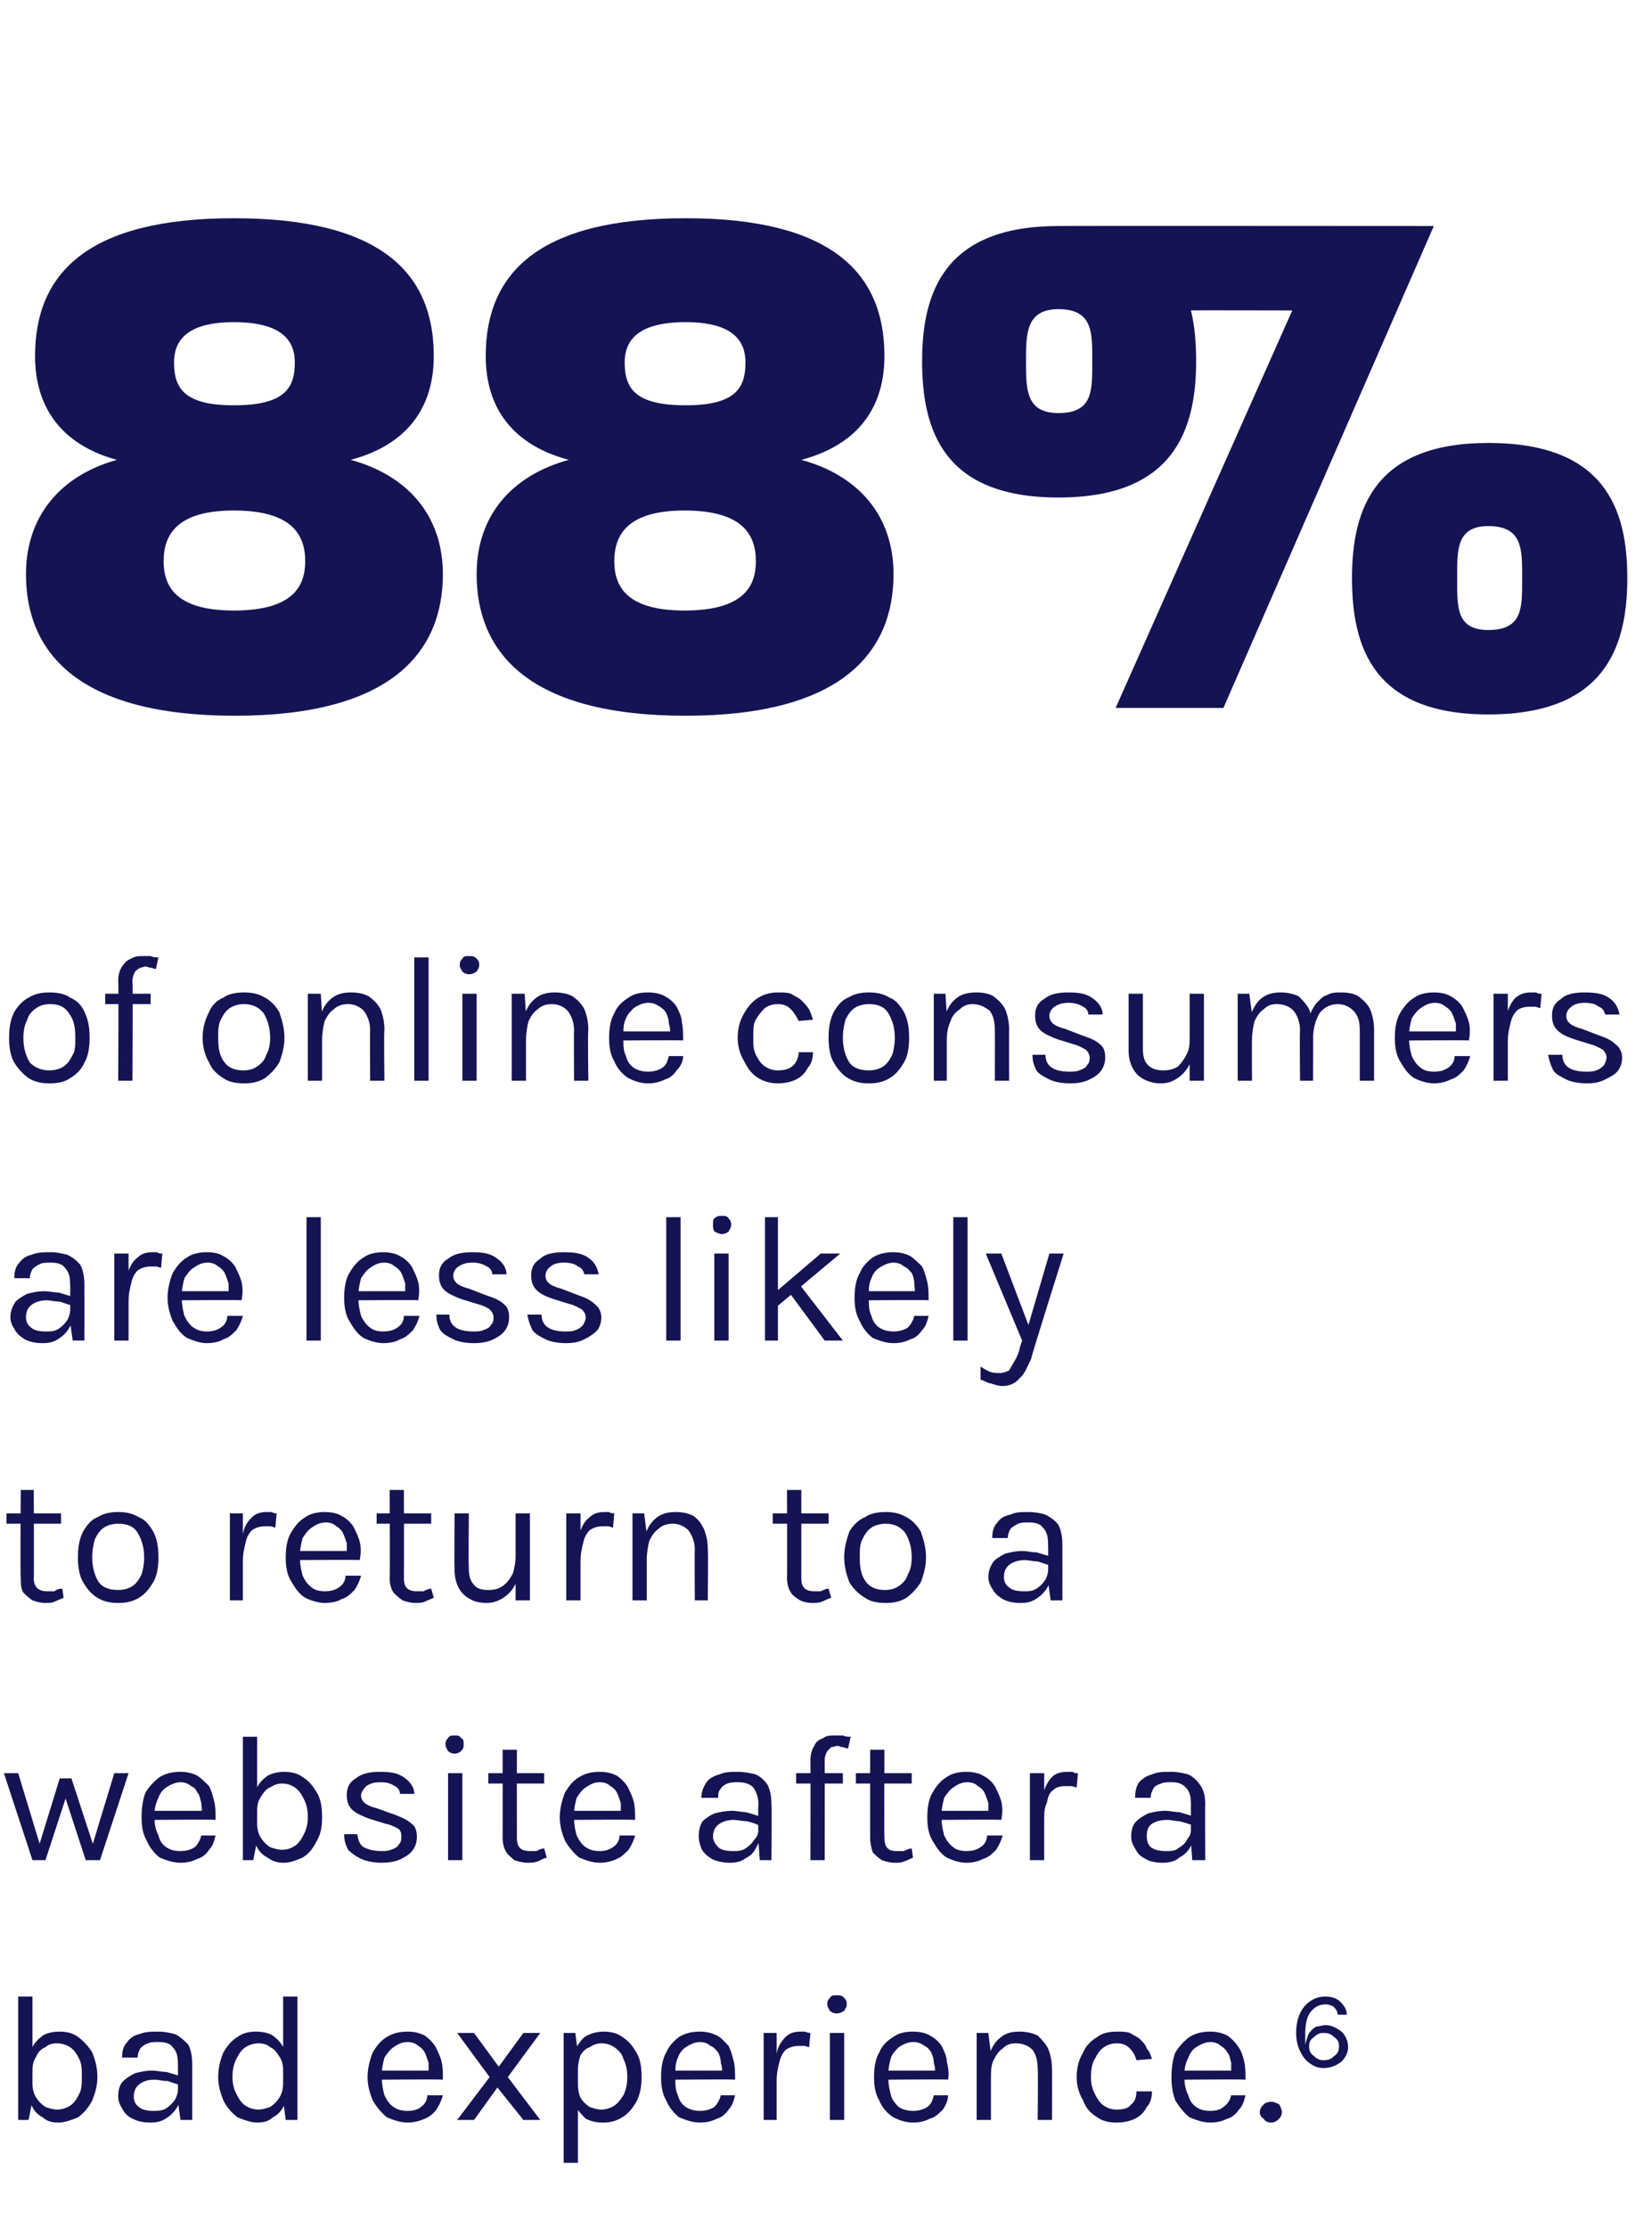 <?xml version="1.0" standalone="no"?><!DOCTYPE svg PUBLIC "-//W3C//DTD SVG 1.1//EN" "http://www.w3.org/Graphics/SVG/1.1/DTD/svg11.dtd"><svg xmlns="http://www.w3.org/2000/svg" version="1.1" width="127.2px" height="171.5px" viewBox="0 -11 127.2 171.5" style="top:-11px"><desc>88% of online consumers are less likely to return to a website after a bad experience 6</desc><defs/><g id="Polygon40113"><path d="m4.5 152.4c-.5 0-.9-.1-1.2-.4c-.4-.2-.7-.5-.9-1c-.2-.4-.3-1-.3-1.6c0 0 .4 0 .4 0c0 .4.1.8.3 1.1c.2.3.4.5.7.7c.3.1.6.2.9.2c.3 0 .7-.1 1-.3c.3-.2.5-.5.7-.9c.2-.4.2-.8.2-1.3c0-.6 0-1-.2-1.4c-.2-.4-.4-.7-.7-.9c-.3-.2-.7-.3-1-.3c-.4 0-.7.1-.9.3c-.3.1-.6.4-.7.7c-.2.3-.3.6-.3 1.1c0 0-.4 0-.4 0c0-.7.1-1.2.3-1.6c.2-.5.5-.8.9-1.1c.3-.2.8-.3 1.3-.3c.5 0 1 .1 1.4.4c.4.3.8.7 1.1 1.2c.2.5.4 1.1.4 1.9c0 .7-.2 1.3-.4 1.8c-.3.6-.7 1-1.1 1.3c-.5.2-1 .4-1.5.4zm-3.1-.2l0-9.5l1.1 0l0 8l-.3 1.5l-.8 0zm12.5 0l-.2-1.4c0 0 .01-2.91 0-2.9c0-.6-.1-1-.4-1.3c-.2-.3-.6-.4-1.1-.4c-.3 0-.6 0-.8.1c-.3.1-.4.2-.6.4c-.1.2-.2.4-.2.7c0 0-1.2 0-1.2 0c0-.5.1-.9.4-1.2c.2-.3.5-.5.9-.6c.5-.2.9-.2 1.5-.2c.5 0 .9.1 1.3.2c.4.2.7.5 1 .8c.2.4.3.9.3 1.5c0 .02 0 4.3 0 4.3l-.9 0zm-2.3.2c-.6 0-1-.1-1.4-.3c-.4-.2-.6-.4-.8-.8c-.2-.3-.3-.6-.3-.9c0-.5.1-.9.4-1.2c.2-.2.5-.4.9-.6c.4-.1.8-.2 1.3-.2c.4 0 .7.1 1.1.1c.3.1.7.2 1 .3c0 0 0 .7 0 .7c-.3-.1-.6-.2-.9-.3c-.4 0-.7-.1-1-.1c-.5 0-.8.1-1.1.3c-.3.2-.5.5-.5 1c0 .3.1.6.4.8c.2.2.6.3 1.1.3c.3 0 .7 0 1-.2c.3-.2.5-.4.7-.7c.1-.2.2-.5.2-.7c0 0 .3 0 .3 0c0 .4-.1.8-.3 1.2c-.2.4-.5.7-.8.9c-.4.3-.8.4-1.3.4zm8.2 0c-.5 0-1-.2-1.5-.4c-.4-.3-.8-.7-1.1-1.3c-.2-.5-.4-1.1-.4-1.8c0-.8.2-1.4.4-1.9c.3-.5.6-.9 1.1-1.2c.4-.3.9-.4 1.4-.4c.5 0 1 .1 1.3.3c.4.3.7.6.9 1.1c.2.4.3.9.3 1.6c0 0-.4 0-.4 0c0-.5-.1-.8-.3-1.1c-.2-.3-.4-.6-.7-.7c-.2-.2-.5-.3-.9-.3c-.3 0-.7.1-1 .3c-.3.2-.5.5-.7.9c-.2.4-.3.8-.3 1.4c0 .5.1.9.3 1.3c.2.4.4.7.7.9c.3.2.7.3 1 .3c.3 0 .6-.1.9-.2c.3-.2.5-.4.7-.7c.2-.3.3-.7.3-1.1c0 0 .4 0 .4 0c0 .6-.1 1.2-.3 1.6c-.2.5-.5.8-.9 1c-.3.3-.7.4-1.2.4zm2.2-.2l-.2-1.5l0-8l1.1 0l0 9.5l-.9 0zm9.4.2c-.6 0-1.1-.2-1.6-.4c-.4-.3-.8-.8-1.1-1.3c-.2-.5-.4-1.1-.4-1.8c0-.7.2-1.4.4-1.9c.3-.5.6-.9 1.1-1.2c.5-.3 1-.4 1.6-.4c.5 0 .9.1 1.3.3c.3.2.6.5.8.8c.2.4.4.8.5 1.2c.1.4.1.9.1 1.4c-.04-.04-4.9 0-4.9 0l0-.7l4.1 0c0 0-.28.2-.3.2c0-.3 0-.5 0-.8c-.1-.3-.2-.6-.3-.8c-.1-.2-.3-.4-.5-.5c-.2-.2-.5-.3-.8-.3c-.5 0-.8.2-1.1.4c-.3.2-.5.5-.7.8c-.1.4-.2.8-.2 1.2c0 0 0 .4 0 .4c0 .5.1.9.2 1.3c.2.4.4.7.7.9c.3.2.6.3 1.1.3c.4 0 .8-.1 1-.3c.3-.2.5-.5.5-.9c0 0 1.2 0 1.2 0c-.1.4-.3.8-.5 1.1c-.2.3-.6.6-.9.7c-.4.2-.9.3-1.3.3zm3.8-.2l2.5-3.3l-2.5-3.4l1.3 0l1.9 2.6l1.9-2.6l1.3 0l-2.5 3.4l2.5 3.3l-1.3 0l-2-2.5l-1.8 2.5l-1.3 0zm11.2.2c-.5 0-.9-.1-1.3-.3c-.3-.3-.6-.6-.8-1c-.2-.5-.3-1-.3-1.6c0 0 .5 0 .5 0c0 .4.1.8.2 1c.2.3.4.5.7.7c.3.1.6.2.9.2c.3 0 .7-.1 1-.3c.3-.2.5-.5.7-.8c.2-.4.3-.9.3-1.4c0-.6-.1-1-.3-1.4c-.1-.4-.4-.7-.7-.9c-.3-.2-.6-.3-1-.3c-.3 0-.6.1-.9.3c-.3.1-.5.3-.7.6c-.1.3-.2.7-.2 1.1c0 0-.5 0-.5 0c0-.6.1-1.2.3-1.6c.3-.4.5-.8.9-1c.4-.2.8-.3 1.3-.3c.5 0 1 .1 1.4.4c.5.3.8.7 1.1 1.2c.3.5.4 1.1.4 1.9c0 .7-.1 1.3-.4 1.9c-.3.5-.6.9-1.1 1.2c-.5.3-.9.4-1.5.4zm-3 3.1l0-10l.9 0l.2 1.6l0 8.4l-1.1 0zm10.5-3.1c-.6 0-1.1-.2-1.6-.4c-.4-.3-.8-.8-1-1.3c-.3-.5-.4-1.1-.4-1.8c0-.7.1-1.4.4-1.9c.2-.5.6-.9 1-1.2c.5-.3 1-.4 1.6-.4c.5 0 .9.1 1.3.3c.4.2.6.5.9.8c.2.4.3.8.4 1.2c.1.4.1.9.1 1.4c-.01-.04-4.8 0-4.8 0l0-.7l4.1 0c0 0-.35.2-.3.2c0-.3 0-.5-.1-.8c0-.3-.1-.6-.2-.8c-.2-.2-.3-.4-.6-.5c-.2-.2-.5-.3-.8-.3c-.4 0-.8.2-1.1.4c-.3.2-.5.5-.6.8c-.2.4-.2.8-.2 1.2c0 0 0 .4 0 .4c0 .5 0 .9.2 1.3c.1.4.3.7.6.9c.3.2.7.3 1.1.3c.4 0 .8-.1 1.1-.3c.2-.2.4-.5.5-.9c0 0 1.1 0 1.1 0c-.1.4-.2.8-.5 1.1c-.2.3-.5.6-.9.7c-.4.2-.8.3-1.3.3zm4.9-.2l0-6.7l1 0l0 6.7l-1 0zm.7-3c0-.8.1-1.6.3-2.1c.1-.6.4-1 .7-1.3c.3-.3.7-.4 1.1-.4c.2 0 .3 0 .4 0c.2.1.3.1.4.1c0 0-.1 1.1-.1 1.1c-.1 0-.2-.1-.4-.1c-.1 0-.3 0-.4 0c-.4 0-.7.1-1 .3c-.2.2-.4.5-.5 1c-.1.4-.2.8-.2 1.4c0 0-.3 0-.3 0zm4.9-5.2c-.2 0-.4-.1-.5-.2c-.1-.2-.2-.3-.2-.5c0-.3.1-.4.2-.5c.1-.2.3-.2.5-.2c.3 0 .4 0 .6.2c.1.1.2.2.2.5c0 .2-.1.3-.2.5c-.2.1-.3.2-.6.2zm-.5 8.2l0-6.7l1.1 0l0 6.7l-1.1 0zm6.4.2c-.6 0-1.1-.2-1.5-.4c-.5-.3-.9-.8-1.1-1.3c-.3-.5-.4-1.1-.4-1.8c0-.7.1-1.4.4-1.9c.2-.5.6-.9 1.1-1.2c.4-.3.9-.4 1.5-.4c.5 0 1 .1 1.3.3c.4.2.7.5.9.8c.2.4.4.8.4 1.2c.1.4.2.9.1 1.4c.02-.04-4.8 0-4.8 0l0-.7l4.1 0c0 0-.33.2-.3.2c0-.3 0-.5-.1-.8c0-.3-.1-.6-.2-.8c-.1-.2-.3-.4-.5-.5c-.3-.2-.5-.3-.9-.3c-.4 0-.8.2-1.1.4c-.2.2-.5.5-.6.8c-.1.4-.2.8-.2 1.2c0 0 0 .4 0 .4c0 .5.1.9.2 1.3c.1.4.4.7.6.9c.3.2.7.3 1.1.3c.4 0 .8-.1 1.1-.3c.3-.2.4-.5.5-.9c0 0 1.1 0 1.1 0c0 .4-.2.8-.4 1.1c-.3.3-.6.6-1 .7c-.4.2-.8.3-1.3.3zm9.6-.2c0 0 .04-3.91 0-3.9c0-.6-.1-1.1-.4-1.5c-.3-.3-.7-.5-1.3-.5c-.4 0-.7.1-1 .4c-.3.2-.5.5-.7.9c-.2.4-.2.9-.2 1.5c0 0-.4 0-.4 0c0-.8.1-1.5.3-2c.2-.6.5-1 .9-1.3c.4-.3.8-.4 1.4-.4c.5 0 1 .1 1.4.3c.3.3.6.6.8 1c.2.5.3 1 .3 1.6c.02-.01 0 3.9 0 3.9l-1.1 0zm-4.7 0l0-6.7l.9 0l.2 1.6l0 5.1l-1.1 0zm10.8.2c-.6 0-1.1-.1-1.5-.4c-.5-.3-.9-.7-1.1-1.3c-.3-.5-.5-1.1-.5-1.8c0-.8.2-1.4.5-1.9c.2-.5.6-.9 1.1-1.2c.4-.3.9-.4 1.5-.4c.4 0 .7 0 1 .1c.3.2.6.3.8.5c.2.2.4.4.5.7c.2.2.3.5.4.8c0 0-1.2.1-1.2.1c-.1-.4-.3-.7-.5-.9c-.3-.3-.6-.4-1-.4c-.4 0-.7.1-1 .3c-.3.2-.5.5-.7.9c-.2.3-.3.8-.3 1.4c0 .5.1.9.3 1.3c.2.4.4.7.7.9c.3.2.6.3 1 .3c.5 0 .9-.1 1.1-.4c.3-.2.4-.6.4-1c0 0 1.2 0 1.2 0c0 .4-.1.9-.4 1.2c-.2.4-.5.7-.9.9c-.4.2-.9.3-1.4.3zm7.2 0c-.6 0-1.1-.2-1.6-.4c-.4-.3-.8-.8-1.1-1.3c-.2-.5-.3-1.1-.3-1.8c0-.7.1-1.4.3-1.9c.3-.5.7-.9 1.1-1.2c.5-.3 1-.4 1.6-.4c.5 0 .9.1 1.3.3c.3.2.6.5.8.8c.3.4.4.8.5 1.2c.1.4.1.9.1 1.4c-.02-.04-4.9 0-4.9 0l0-.7l4.2 0c0 0-.37.2-.4.2c0-.3 0-.5 0-.8c-.1-.3-.1-.6-.3-.8c-.1-.2-.3-.4-.5-.5c-.2-.2-.5-.3-.8-.3c-.4 0-.8.2-1.1.4c-.3.2-.5.5-.6.8c-.2.4-.3.8-.3 1.2c0 0 0 .4 0 .4c0 .5.1.9.3 1.3c.1.4.3.7.6.9c.3.2.6.3 1.1.3c.4 0 .8-.1 1-.3c.3-.2.5-.5.6-.9c0 0 1.1 0 1.1 0c-.1.4-.2.8-.5 1.1c-.2.3-.5.6-.9.7c-.4.2-.8.3-1.3.3zm3.8-.8c0-.2.1-.4.3-.6c.1-.1.3-.2.6-.2c.2 0 .4.1.6.2c.1.2.2.4.2.6c0 .2-.1.4-.2.5c-.2.2-.4.3-.6.3c-.3 0-.5-.1-.6-.3c-.2-.1-.3-.3-.3-.5zm4.9-3.4c-.4 0-.7-.1-1.1-.4c-.3-.2-.5-.5-.7-.9c-.2-.4-.3-.9-.3-1.4c0-.8.2-1.5.6-2c.4-.5 1-.8 1.6-.8c.5 0 .9.1 1.2.4c.3.3.5.6.5 1c0 0-.7 0-.7 0c0-.2-.1-.4-.3-.6c-.1-.1-.4-.2-.6-.2c-.5 0-.9.2-1.2.6c-.3.4-.4 1-.4 1.7c0 .1 0 .3 0 .4c0 .1 0 .3 0 .4c.1-.4.2-.7.3-.9c.2-.2.3-.4.6-.5c.2 0 .4-.1.7-.1c.4 0 .8.2 1.2.5c.3.3.5.7.5 1.2c0 .4-.2.8-.5 1.1c-.4.3-.8.5-1.4.5zm0-.6c.4 0 .6-.1.8-.3c.3-.2.4-.4.4-.8c0-.3-.1-.5-.4-.7c-.2-.2-.4-.3-.8-.3c-.3 0-.5.1-.7.3c-.3.2-.4.4-.4.7c0 .4.1.6.4.8c.2.2.4.3.7.3z" stroke="none" fill="#141454"/></g><g id="Polygon40112"><path d="m.3 125.5l1.1 0l1.7 5.6l-.1 0l1.6-5.2l.9 0l1.7 5.2l-.1 0l1.7-5.6l1.1 0l-2.2 6.7l-1.1 0l-1.6-4.9l.1 0l-1.6 4.9l-1 0l-2.2-6.7zm13.6 6.9c-.6 0-1.1-.2-1.6-.4c-.4-.3-.8-.8-1-1.3c-.3-.5-.4-1.1-.4-1.8c0-.7.1-1.4.3-1.9c.3-.5.7-.9 1.1-1.2c.5-.3 1-.4 1.6-.4c.5 0 .9.1 1.3.3c.3.2.6.5.9.8c.2.4.3.8.4 1.2c.1.4.1.9.1 1.4c-.02-.04-4.9 0-4.9 0l0-.7l4.2 0c0 0-.36.2-.4.2c.1-.3 0-.5 0-.8c-.1-.3-.1-.6-.3-.8c-.1-.2-.2-.4-.5-.5c-.2-.2-.5-.3-.8-.3c-.4 0-.8.2-1.1.4c-.3.2-.5.5-.6.8c-.2.4-.3.8-.3 1.2c0 0 0 .4 0 .4c0 .5.1.9.3 1.3c.1.4.3.7.6.9c.3.2.6.3 1.1.3c.4 0 .8-.1 1.1-.3c.2-.2.4-.5.5-.9c0 0 1.1 0 1.1 0c-.1.4-.2.8-.5 1.1c-.2.3-.5.6-.9.7c-.4.2-.8.3-1.3.3zm7.9 0c-.4 0-.8-.1-1.2-.4c-.4-.2-.7-.5-.9-1c-.2-.4-.3-1-.3-1.6c0 0 .4 0 .4 0c0 .4.1.8.3 1.1c.2.3.4.5.7.7c.3.1.6.2.9.2c.4 0 .7-.1 1-.3c.3-.2.5-.5.7-.9c.2-.4.3-.8.3-1.3c0-.6-.1-1-.3-1.4c-.2-.4-.4-.7-.7-.9c-.3-.2-.6-.3-1-.3c-.3 0-.6.1-.9.3c-.3.1-.5.4-.7.7c-.2.3-.3.6-.3 1.1c0 0-.4 0-.4 0c0-.7.1-1.2.3-1.6c.2-.5.5-.8.9-1.1c.4-.2.8-.3 1.3-.3c.5 0 1 .1 1.4.4c.5.3.8.7 1.1 1.2c.3.5.4 1.1.4 1.9c0 .7-.1 1.3-.4 1.8c-.3.6-.6 1-1.1 1.3c-.5.2-.9.4-1.5.4zm-3.1-.2l0-9.5l1.1 0l0 8l-.3 1.5l-.8 0zm10.7.2c-.6 0-1.1-.1-1.6-.3c-.4-.2-.7-.4-1-.7c-.2-.4-.3-.7-.3-1.2c0 0 1 0 1 0c.1.5.2.8.5 1c.4.2.8.3 1.4.3c.2 0 .5 0 .7-.1c.3-.1.5-.2.6-.4c.2-.2.2-.4.2-.6c0-.2 0-.4-.2-.6c-.2-.1-.5-.3-1-.4c0 0-1.3-.4-1.3-.4c-.5-.2-1-.4-1.3-.7c-.3-.3-.4-.7-.4-1.1c0-.6.2-1 .7-1.3c.5-.4 1.1-.5 1.9-.5c.8 0 1.4.1 1.9.5c.4.3.7.7.7 1.2c0 0-1.1 0-1.1 0c0-.3-.2-.5-.4-.6c-.3-.2-.6-.3-1.1-.3c-.5 0-.8.1-1.1.3c-.2.2-.4.5-.4.7c0 .5.4.8 1.2 1c0 0 1.4.5 1.4.5c.5.2 1 .4 1.3.7c.3.2.4.6.4 1c0 .4-.1.7-.3 1c-.2.3-.5.5-.9.7c-.4.2-.9.3-1.5.3zm5.6-8.4c-.2 0-.4-.1-.5-.2c-.1-.2-.2-.3-.2-.5c0-.3.1-.4.2-.5c.1-.2.3-.2.5-.2c.2 0 .4 0 .5.2c.2.1.2.2.2.5c0 .2 0 .3-.2.5c-.1.1-.3.2-.5.2zm-.5 8.2l0-6.7l1.1 0l0 6.7l-1.1 0zm6.1.2c-.3 0-.7-.1-1-.2c-.2-.2-.5-.4-.6-.6c-.2-.3-.3-.7-.3-1.1c.01.01 0-6.8 0-6.8l1.1 0c0 0-.01 6.78 0 6.8c0 .7.3 1 1 1c.1 0 .3 0 .5 0c.2-.1.4-.2.6-.2c0 0 .2.7.2.7c-.3.1-.5.2-.7.3c-.3.1-.5.1-.8.1zm-3-6.1l0-.8l4.3 0l0 .8l-4.3 0zm8.6 6.1c-.6 0-1.1-.2-1.6-.4c-.4-.3-.8-.8-1.1-1.3c-.2-.5-.4-1.1-.4-1.8c0-.7.2-1.4.4-1.9c.3-.5.6-.9 1.1-1.2c.5-.3 1-.4 1.6-.4c.5 0 .9.1 1.3.3c.3.2.6.5.8.8c.2.4.4.8.5 1.2c.1.4.1.9.1 1.4c-.04-.04-4.9 0-4.9 0l0-.7l4.1 0c0 0-.28.2-.3.2c0-.3 0-.5 0-.8c-.1-.3-.2-.6-.3-.8c-.1-.2-.3-.4-.5-.5c-.2-.2-.5-.3-.8-.3c-.5 0-.8.2-1.1.4c-.3.2-.5.5-.7.8c-.1.4-.2.8-.2 1.2c0 0 0 .4 0 .4c0 .5.1.9.2 1.3c.2.4.4.7.7.9c.3.2.6.3 1.1.3c.4 0 .7-.1 1-.3c.3-.2.5-.5.5-.9c0 0 1.2 0 1.2 0c-.1.4-.3.8-.5 1.1c-.3.3-.6.6-.9.7c-.4.2-.9.3-1.3.3zm12.3-.2l-.1-1.4c0 0-.05-2.91 0-2.9c0-.6-.2-1-.4-1.3c-.3-.3-.7-.4-1.2-.4c-.3 0-.5 0-.8.1c-.2.1-.4.2-.5.4c-.2.2-.2.4-.2.7c0 0-1.3 0-1.3 0c0-.5.2-.9.4-1.2c.2-.3.6-.5 1-.6c.4-.2.9-.2 1.4-.2c.5 0 1 .1 1.4.2c.4.2.7.5.9.8c.2.4.3.9.3 1.5c.04.02 0 4.3 0 4.3l-.9 0zm-2.3.2c-.5 0-1-.1-1.4-.3c-.3-.2-.6-.4-.8-.8c-.1-.3-.2-.6-.2-.9c0-.5.1-.9.3-1.2c.2-.2.5-.4.9-.6c.4-.1.9-.2 1.4-.2c.3 0 .7.1 1 .1c.4.1.7.2 1 .3c0 0 0 .7 0 .7c-.2-.1-.5-.2-.9-.3c-.4 0-.7-.1-1-.1c-.4 0-.8.1-1.1.3c-.3.2-.5.5-.5 1c0 .3.2.6.4.8c.2.2.6.3 1.1.3c.4 0 .7 0 1-.2c.3-.2.5-.4.7-.7c.2-.2.3-.5.3-.7c0 0 .2 0 .2 0c0 .4-.1.8-.3 1.2c-.2.4-.4.7-.8.9c-.4.3-.8.4-1.3.4zm6.2-.2c0 0 .02-7.7 0-7.7c0-.4.1-.8.3-1.1c.1-.3.4-.5.7-.6c.2-.2.6-.2.9-.2c.2 0 .4 0 .6 0c.2.1.4.1.6.1c0 0-.2.9-.2.9c-.2 0-.3-.1-.4-.1c-.2 0-.3-.1-.4-.1c-.2 0-.3.1-.5.1c-.1.1-.2.2-.3.3c-.1.2-.2.4-.2.7c.01.01 0 7.7 0 7.7l-1.1 0zm-1.1-5.9l0-.8l3.6 0l0 .8l-3.6 0zm7.6 6.1c-.4 0-.7-.1-1-.2c-.3-.2-.5-.4-.7-.6c-.1-.3-.2-.7-.2-1.1c-.01.01 0-6.8 0-6.8l1.1 0c0 0-.03 6.78 0 6.8c0 .7.3 1 .9 1c.2 0 .4 0 .6 0c.2-.1.4-.2.6-.2c0 0 .1.7.1.7c-.2.1-.4.2-.7.3c-.2.1-.4.1-.7.1zm-3-6.1l0-.8l4.3 0l0 .8l-4.3 0zm8.5 6.1c-.5 0-1.1-.2-1.5-.4c-.5-.3-.8-.8-1.1-1.3c-.3-.5-.4-1.1-.4-1.8c0-.7.1-1.4.4-1.9c.3-.5.6-.9 1.1-1.2c.4-.3 1-.4 1.5-.4c.5 0 1 .1 1.3.3c.4.2.7.5.9.8c.2.4.4.8.5 1.2c.1.4.1.9 0 1.4c.04-.04-4.8 0-4.8 0l0-.7l4.1 0c0 0-.3.2-.3.2c0-.3 0-.5 0-.8c-.1-.3-.2-.6-.3-.8c-.1-.2-.3-.4-.5-.5c-.2-.2-.5-.3-.8-.3c-.5 0-.8.2-1.1.4c-.3.2-.5.5-.7.8c-.1.4-.2.8-.2 1.2c0 0 0 .4 0 .4c0 .5.1.9.2 1.3c.2.4.4.7.7.9c.2.2.6.3 1 .3c.5 0 .8-.1 1.1-.3c.3-.2.5-.5.5-.9c0 0 1.2 0 1.2 0c-.1.4-.3.8-.5 1.1c-.3.3-.6.6-1 .7c-.4.2-.8.3-1.3.3zm4.9-.2l0-6.7l1.1 0l0 6.7l-1.1 0zm.8-3c0-.8 0-1.6.2-2.1c.2-.6.4-1 .7-1.3c.3-.3.7-.4 1.2-.4c.1 0 .3 0 .4 0c.1.1.2.1.4.1c0 0-.1 1.1-.1 1.1c-.1 0-.3-.1-.4-.1c-.2 0-.3 0-.5 0c-.4 0-.7.1-.9.3c-.3.2-.4.5-.5 1c-.2.4-.2.8-.2 1.4c0 0-.3 0-.3 0zm11.7 3l-.1-1.4c0 0-.01-2.91 0-2.9c0-.6-.1-1-.4-1.3c-.3-.3-.6-.4-1.1-.4c-.3 0-.6 0-.8.1c-.3.1-.5.2-.6.4c-.1.2-.2.4-.2.7c0 0-1.2 0-1.2 0c0-.5.1-.9.3-1.2c.3-.3.6-.5 1-.6c.4-.2.9-.2 1.5-.2c.5 0 .9.1 1.3.2c.4.2.7.5.9.8c.3.4.4.9.4 1.5c-.02.02 0 4.3 0 4.3l-1 0zm-2.3.2c-.5 0-1-.1-1.3-.3c-.4-.2-.6-.4-.8-.8c-.2-.3-.3-.6-.3-.9c0-.5.1-.9.4-1.2c.2-.2.5-.4.9-.6c.4-.1.8-.2 1.3-.2c.4 0 .7.1 1.1.1c.3.1.7.2 1 .3c0 0 0 .7 0 .7c-.3-.1-.6-.2-1-.3c-.3 0-.6-.1-.9-.1c-.5 0-.9.1-1.2.3c-.3.2-.4.5-.4 1c0 .3.1.6.3.8c.3.2.6.3 1.2.3c.3 0 .7 0 .9-.2c.3-.2.6-.4.7-.7c.2-.2.3-.5.3-.7c0 0 .3 0 .3 0c0 .4-.1.8-.3 1.2c-.2.4-.5.7-.9.9c-.3.3-.8.4-1.3.4z" stroke="none" fill="#141454"/></g><g id="Polygon40111"><path d="m3.5 112.4c-.4 0-.7-.1-1-.2c-.3-.2-.5-.4-.7-.6c-.2-.3-.2-.7-.2-1.1c-.05.01 0-6.8 0-6.8l1 0c0 0 .03 6.78 0 6.8c0 .7.4 1 1 1c.2 0 .4 0 .6 0c.1-.1.3-.2.6-.2c0 0 .1.7.1.7c-.2.1-.5.2-.7.3c-.2.1-.5.1-.7.1zm-3-6.1l0-.8l4.2 0l0 .8l-4.2 0zm8.6 6.1c-.6 0-1.1-.1-1.6-.4c-.5-.3-.8-.7-1.1-1.2c-.3-.5-.4-1.2-.4-1.9c0-.8.1-1.4.4-2c.3-.5.6-.9 1.1-1.1c.5-.3 1-.4 1.6-.4c.6 0 1.1.1 1.6.4c.5.2.8.6 1.1 1.1c.3.6.4 1.2.4 2c0 .7-.1 1.4-.4 1.9c-.3.5-.6.9-1.1 1.2c-.5.3-1 .4-1.6.4zm0-1c.4 0 .8-.1 1.1-.3c.3-.2.5-.5.7-.9c.1-.3.2-.8.2-1.3c0-.8-.2-1.4-.5-1.9c-.3-.5-.8-.7-1.5-.7c-.4 0-.8.1-1.1.3c-.3.2-.5.5-.7.9c-.1.4-.2.8-.2 1.4c0 .8.2 1.4.5 1.9c.3.4.8.6 1.5.6zm8.6.8l0-6.7l1 0l0 6.7l-1 0zm.7-3c0-.8.1-1.6.3-2.1c.1-.6.4-1 .7-1.3c.3-.3.7-.4 1.1-.4c.2 0 .3 0 .4 0c.2.1.3.1.4.1c0 0-.1 1.1-.1 1.1c-.1 0-.2-.1-.4-.1c-.1 0-.3 0-.4 0c-.4 0-.7.1-1 .3c-.2.2-.4.5-.5 1c-.1.4-.2.8-.2 1.4c0 0-.3 0-.3 0zm6.6 3.2c-.5 0-1.1-.2-1.5-.4c-.5-.3-.8-.8-1.1-1.3c-.3-.5-.4-1.1-.4-1.8c0-.7.1-1.4.4-1.9c.3-.5.6-.9 1.1-1.2c.4-.3 1-.4 1.5-.4c.5 0 1 .1 1.3.3c.4.2.7.5.9.8c.2.4.4.8.5 1.2c.1.4.1.9 0 1.4c.04-.04-4.8 0-4.8 0l0-.7l4.1 0c0 0-.3.2-.3.2c0-.3 0-.5 0-.8c-.1-.3-.2-.6-.3-.8c-.1-.2-.3-.4-.5-.5c-.2-.2-.5-.3-.8-.3c-.5 0-.8.2-1.1.4c-.3.2-.5.5-.7.8c-.1.4-.2.8-.2 1.2c0 0 0 .4 0 .4c0 .5.1.9.2 1.3c.2.4.4.7.7.9c.2.2.6.3 1 .3c.5 0 .8-.1 1.1-.3c.3-.2.5-.5.5-.9c0 0 1.2 0 1.2 0c-.1.4-.3.8-.5 1.1c-.3.3-.6.6-1 .7c-.3.2-.8.3-1.3.3zm7 0c-.4 0-.7-.1-1-.2c-.3-.2-.5-.4-.7-.6c-.2-.3-.3-.7-.3-1.1c.04.01 0-6.8 0-6.8l1.1 0c0 0 .02 6.78 0 6.8c0 .7.3 1 1 1c.2 0 .4 0 .5 0c.2-.1.4-.2.6-.2c0 0 .2.7.2.7c-.2.1-.5.2-.7.3c-.2.1-.5.1-.7.1zm-3-6.1l0-.8l4.2 0l0 .8l-4.2 0zm10.7-.8l1.1 0l0 6.7l-1.1 0l0-6.7zm-4.7 0l1.1 0c0 0-.04 4.19 0 4.2c0 .6.1 1 .4 1.3c.2.3.6.4 1.1.4c.5 0 .8-.1 1.1-.3c.4-.3.6-.6.8-1c.1-.4.2-.8.2-1.3c0 0 .4 0 .4 0c0 .7-.1 1.4-.3 1.9c-.2.5-.5.9-.9 1.2c-.4.3-.9.5-1.4.5c-.5 0-1-.1-1.3-.3c-.4-.2-.7-.5-.9-.9c-.2-.4-.3-.8-.3-1.4c-.03-.02 0-4.3 0-4.3zm8.6 6.7l0-6.7l1.1 0l0 6.7l-1.1 0zm.8-3c0-.8.1-1.6.2-2.1c.2-.6.4-1 .8-1.3c.3-.3.7-.4 1.1-.4c.2 0 .3 0 .4 0c.1.1.3.1.4.1c0 0-.1 1.1-.1 1.1c-.1 0-.2-.1-.4-.1c-.2 0-.3 0-.4 0c-.4 0-.7.1-1 .3c-.2.2-.4.5-.5 1c-.1.4-.2.8-.2 1.4c0 0-.3 0-.3 0zm9.1 3c0 0-.03-3.91 0-3.9c0-.6-.2-1.1-.5-1.5c-.3-.3-.7-.5-1.2-.5c-.4 0-.8.1-1.1.4c-.3.2-.5.5-.7.9c-.1.4-.2.9-.2 1.5c0 0-.4 0-.4 0c0-.8.1-1.5.3-2c.2-.6.5-1 .9-1.3c.4-.3.9-.4 1.4-.4c.6 0 1 .1 1.4.3c.4.3.6.6.8 1c.2.5.3 1 .3 1.6c.04-.01 0 3.9 0 3.9l-1 0zm-4.8 0l0-6.7l.9 0l.2 1.6l0 5.1l-1.1 0zm13.8.2c-.3 0-.7-.1-.9-.2c-.3-.2-.6-.4-.7-.6c-.2-.3-.3-.7-.3-1.1c.02.01 0-6.8 0-6.8l1.1 0c0 0 0 6.78 0 6.8c0 .7.3 1 1 1c.2 0 .3 0 .5 0c.2-.1.4-.2.6-.2c0 0 .2.7.2.7c-.3.1-.5.2-.7.3c-.3.1-.5.1-.8.1zm-3-6.1l0-.8l4.3 0l0 .8l-4.3 0zm8.7 6.1c-.6 0-1.2-.1-1.6-.4c-.5-.3-.9-.7-1.2-1.2c-.2-.5-.4-1.2-.4-1.9c0-.8.2-1.4.4-2c.3-.5.7-.9 1.2-1.1c.4-.3 1-.4 1.6-.4c.6 0 1.1.1 1.6.4c.4.2.8.6 1.1 1.1c.2.6.4 1.2.4 2c0 .7-.2 1.4-.4 1.9c-.3.5-.7.9-1.1 1.2c-.5.3-1 .4-1.6.4zm-.1-1c.5 0 .8-.1 1.1-.3c.3-.2.6-.5.7-.9c.2-.3.3-.8.3-1.3c0-.8-.2-1.4-.5-1.9c-.4-.5-.9-.7-1.5-.7c-.4 0-.8.1-1.1.3c-.3.2-.5.5-.7.9c-.2.4-.2.8-.2 1.4c0 .8.1 1.4.5 1.9c.3.4.8.6 1.4.6zm12.8.8l-.2-1.4c0 0 .02-2.91 0-2.9c0-.6-.1-1-.4-1.3c-.2-.3-.6-.4-1.1-.4c-.3 0-.6 0-.8.1c-.2.1-.4.2-.6.4c-.1.2-.2.4-.2.7c0 0-1.2 0-1.2 0c0-.5.1-.9.4-1.2c.2-.3.5-.5 1-.6c.4-.2.8-.2 1.4-.2c.5 0 1 .1 1.3.2c.4.2.8.5 1 .8c.2.4.3.9.3 1.5c.01.02 0 4.3 0 4.3l-.9 0zm-2.3.2c-.6 0-1-.1-1.4-.3c-.3-.2-.6-.4-.8-.8c-.2-.3-.3-.6-.3-.9c0-.5.2-.9.4-1.2c.2-.2.5-.4.9-.6c.4-.1.8-.2 1.3-.2c.4 0 .7.1 1.1.1c.3.1.7.2 1 .3c0 0 0 .7 0 .7c-.3-.1-.6-.2-.9-.3c-.4 0-.7-.1-1-.1c-.4 0-.8.1-1.1.3c-.3.2-.5.5-.5 1c0 .3.1.6.4.8c.2.2.6.3 1.1.3c.4 0 .7 0 1-.2c.3-.2.5-.4.7-.7c.1-.2.2-.5.2-.7c0 0 .3 0 .3 0c0 .4-.1.8-.3 1.2c-.2.4-.5.7-.8.9c-.4.3-.8.4-1.3.4z" stroke="none" fill="#141454"/></g><g id="Polygon40110"><path d="m5.6 92.2l-.2-1.4c0 0 .02-2.91 0-2.9c0-.6-.1-1-.4-1.3c-.2-.3-.6-.4-1.1-.4c-.3 0-.6 0-.8.1c-.2.1-.4.2-.6.4c-.1.2-.2.4-.2.7c0 0-1.2 0-1.2 0c0-.5.1-.9.4-1.2c.2-.3.5-.5.9-.6c.5-.2.9-.2 1.5-.2c.5 0 .9.1 1.3.2c.4.2.8.5 1 .8c.2.4.3.9.3 1.5c.01.02 0 4.3 0 4.3l-.9 0zm-2.3.2c-.6 0-1-.1-1.4-.3c-.3-.2-.6-.4-.8-.8c-.2-.3-.3-.6-.3-.9c0-.5.2-.9.4-1.2c.2-.2.5-.4.9-.6c.4-.1.8-.2 1.3-.2c.4 0 .7.1 1.1.1c.3.1.7.2 1 .3c0 0 0 .7 0 .7c-.3-.1-.6-.2-.9-.3c-.4 0-.7-.1-1-.1c-.4 0-.8.1-1.1.3c-.3.2-.5.5-.5 1c0 .3.1.6.4.8c.2.2.6.3 1.1.3c.4 0 .7 0 1-.2c.3-.2.5-.4.7-.7c.1-.2.2-.5.2-.7c0 0 .3 0 .3 0c0 .4-.1.8-.3 1.2c-.2.4-.5.7-.8.9c-.4.3-.8.4-1.3.4zm5.5-.2l0-6.7l1.1 0l0 6.7l-1.1 0zm.8-3c0-.8.1-1.6.2-2.1c.2-.6.4-1 .8-1.3c.3-.3.7-.4 1.1-.4c.2 0 .3 0 .4 0c.1.1.3.1.4.1c0 0-.1 1.1-.1 1.1c-.1 0-.2-.1-.4-.1c-.2 0-.3 0-.4 0c-.4 0-.7.1-1 .3c-.2.2-.4.5-.5 1c-.1.4-.2.8-.2 1.4c0 0-.3 0-.3 0zm6.3 3.2c-.5 0-1-.2-1.5-.4c-.5-.3-.8-.8-1.1-1.3c-.2-.5-.4-1.1-.4-1.8c0-.7.2-1.4.4-1.9c.3-.5.6-.9 1.1-1.2c.4-.3 1-.4 1.5-.4c.6 0 1 .1 1.3.3c.4.2.7.5.9.8c.2.4.4.8.5 1.2c.1.4.1.9 0 1.4c.05-.04-4.8 0-4.8 0l0-.7l4.1 0c0 0-.3.2-.3.2c0-.3 0-.5 0-.8c-.1-.3-.2-.6-.3-.8c-.1-.2-.3-.4-.5-.5c-.2-.2-.5-.3-.8-.3c-.5 0-.8.2-1.1.4c-.3.2-.5.5-.7.8c-.1.4-.2.8-.2 1.2c0 0 0 .4 0 .4c0 .5.1.9.2 1.3c.2.4.4.7.7.9c.3.2.6.3 1 .3c.5 0 .8-.1 1.1-.3c.3-.2.5-.5.5-.9c0 0 1.2 0 1.2 0c-.1.4-.3.8-.5 1.1c-.3.3-.6.6-1 .7c-.3.2-.8.3-1.3.3zm7.7-.2l0-9.5l1.1 0l0 9.5l-1.1 0zm5.9.2c-.5 0-1.1-.2-1.5-.4c-.5-.3-.8-.8-1.1-1.3c-.3-.5-.4-1.1-.4-1.8c0-.7.1-1.4.4-1.9c.3-.5.6-.9 1.1-1.2c.4-.3 1-.4 1.5-.4c.5 0 1 .1 1.3.3c.4.2.7.5.9.8c.2.4.4.8.5 1.2c.1.4.1.9 0 1.4c.04-.04-4.8 0-4.8 0l0-.7l4.1 0c0 0-.3.2-.3.2c0-.3 0-.5 0-.8c-.1-.3-.2-.6-.3-.8c-.1-.2-.3-.4-.5-.5c-.2-.2-.5-.3-.8-.3c-.5 0-.8.2-1.1.4c-.3.2-.5.5-.7.8c-.1.4-.2.8-.2 1.2c0 0 0 .4 0 .4c0 .5.1.9.2 1.3c.2.4.4.7.7.9c.2.2.6.3 1 .3c.5 0 .8-.1 1.1-.3c.3-.2.5-.5.5-.9c0 0 1.2 0 1.2 0c-.1.4-.3.8-.5 1.1c-.3.3-.6.6-1 .7c-.3.2-.8.3-1.3.3zm7 0c-.6 0-1.2-.1-1.6-.3c-.4-.2-.8-.4-1-.7c-.2-.4-.3-.7-.3-1.2c0 0 1 0 1 0c0 .5.2.8.5 1c.3.2.8.3 1.3.3c.3 0 .6 0 .8-.1c.3-.1.5-.2.6-.4c.2-.2.2-.4.2-.6c0-.2-.1-.4-.3-.6c-.1-.1-.5-.3-.9-.4c0 0-1.3-.4-1.3-.4c-.5-.2-1-.4-1.3-.7c-.3-.3-.4-.7-.4-1.1c0-.6.2-1 .7-1.3c.5-.4 1.1-.5 1.9-.5c.8 0 1.4.1 1.9.5c.4.3.7.7.7 1.2c0 0-1.1 0-1.1 0c0-.3-.2-.5-.4-.6c-.3-.2-.7-.3-1.1-.3c-.5 0-.8.1-1.1.3c-.3.2-.4.5-.4.7c0 .5.4.8 1.2 1c0 0 1.3.5 1.3.5c.6.2 1.1.4 1.4.7c.3.2.4.6.4 1c0 .4-.1.7-.3 1c-.2.3-.5.5-.9.7c-.4.2-.9.3-1.5.3zm7.1 0c-.6 0-1.2-.1-1.6-.3c-.4-.2-.8-.4-1-.7c-.2-.4-.3-.7-.4-1.2c0 0 1.1 0 1.1 0c0 .5.2.8.5 1c.3.2.8.3 1.3.3c.3 0 .6 0 .8-.1c.3-.1.4-.2.6-.4c.1-.2.2-.4.2-.6c0-.2-.1-.4-.3-.6c-.2-.1-.5-.3-.9-.4c0 0-1.3-.4-1.3-.4c-.6-.2-1-.4-1.3-.7c-.3-.3-.4-.7-.4-1.1c0-.6.2-1 .7-1.3c.4-.4 1.1-.5 1.8-.5c.9 0 1.5.1 2 .5c.4.3.6.7.7 1.2c0 0-1.1 0-1.1 0c-.1-.3-.2-.5-.5-.6c-.2-.2-.6-.3-1.1-.3c-.4 0-.8.1-1 .3c-.3.2-.4.5-.4.7c0 .5.4.8 1.2 1c0 0 1.3.5 1.3.5c.6.2 1 .4 1.3.7c.3.2.5.6.5 1c0 .4-.1.7-.3 1c-.3.3-.6.5-1 .7c-.4.2-.8.3-1.4.3zm7.7-.2l0-9.5l1.1 0l0 9.5l-1.1 0zm4.3-8.2c-.2 0-.4-.1-.6-.2c-.1-.2-.1-.3-.1-.5c0-.3 0-.4.1-.5c.2-.2.4-.2.6-.2c.2 0 .4 0 .5.2c.1.1.2.2.2.5c0 .2-.1.3-.2.5c-.1.1-.3.2-.5.2zm-.6 8.2l0-6.7l1.1 0l0 6.7l-1.1 0zm3.9 0l0-9.5l1 0l0 9.5l-1 0zm.9-3.8l3.4-2.9l1.5 0l-4.9 4.1l0-1.2zm3.7 3.8l-3.1-4.2l1.1-.2l3.4 4.4l-1.4 0zm5.3.2c-.6 0-1.1-.2-1.6-.4c-.4-.3-.8-.8-1-1.3c-.3-.5-.4-1.1-.4-1.8c0-.7.1-1.4.4-1.9c.2-.5.6-.9 1-1.2c.5-.3 1-.4 1.6-.4c.5 0 .9.1 1.3.3c.3.2.6.5.9.8c.2.4.3.8.4 1.2c.1.4.1.9.1 1.4c-.01-.04-4.9 0-4.9 0l0-.7l4.2 0c0 0-.35.2-.4.2c.1-.3 0-.5 0-.8c0-.3-.1-.6-.2-.8c-.2-.2-.3-.4-.6-.5c-.2-.2-.5-.3-.8-.3c-.4 0-.8.2-1.1.4c-.3.2-.5.5-.6.8c-.2.4-.2.8-.2 1.2c0 0 0 .4 0 .4c0 .5 0 .9.2 1.3c.1.4.3.7.6.9c.3.2.7.3 1.1.3c.4 0 .8-.1 1.1-.3c.2-.2.4-.5.5-.9c0 0 1.1 0 1.1 0c-.1.4-.2.8-.5 1.1c-.2.3-.5.6-.9.7c-.4.2-.8.3-1.3.3zm4.6-.2l0-9.5l1.1 0l0 9.5l-1.1 0zm2.5-6.7l1.2 0l2.2 5.8l-.2 0l1.7-5.8l1.1 0c0 0-2.55 8.07-2.5 8.1c-.3.6-.5 1.2-.9 1.5c-.3.4-.8.6-1.3.6c-.3 0-.6-.1-.9-.2c-.2 0-.5-.2-.8-.3c0 0 0-1 0-1c.3.2.5.3.7.4c.3.1.5.1.8.1c.2 0 .5-.1.7-.2c.1-.2.3-.5.4-.7c.2-.3.3-.6.4-.9c-.05 0 .2-.7.2-.7l-2.8-6.7z" stroke="none" fill="#141454"/></g><g id="Polygon40109"><path d="m3.8 72.4c-.6 0-1.1-.1-1.6-.4c-.4-.3-.8-.7-1.1-1.2c-.3-.5-.4-1.2-.4-1.9c0-.8.1-1.4.4-2c.3-.5.7-.9 1.1-1.1c.5-.3 1-.4 1.6-.4c.6 0 1.2.1 1.6.4c.5.2.9.6 1.1 1.1c.3.6.4 1.2.4 2c0 .7-.1 1.4-.4 1.9c-.2.5-.6.9-1.1 1.2c-.4.3-1 .4-1.6.4zm0-1c.4 0 .8-.1 1.1-.3c.3-.2.5-.5.7-.9c.2-.3.2-.8.2-1.3c0-.8-.1-1.4-.5-1.9c-.3-.5-.8-.7-1.4-.7c-.5 0-.8.1-1.1.3c-.3.2-.6.5-.7.9c-.2.4-.3.8-.3 1.4c0 .8.2 1.4.5 1.9c.4.4.9.6 1.5.6zm5.3.8c0 0 .05-7.7 0-7.7c0-.4.1-.8.3-1.1c.2-.3.4-.5.7-.6c.3-.2.6-.2 1-.2c.1 0 .3 0 .5 0c.2.1.4.1.6.1c0 0-.2.9-.2.9c-.1 0-.3-.1-.4-.1c-.1 0-.3-.1-.4-.1c-.1 0-.3.1-.4.1c-.2.1-.3.2-.4.3c-.1.2-.2.4-.2.7c.04.01 0 7.7 0 7.7l-1.1 0zm-1-5.9l0-.8l3.5 0l0 .8l-3.5 0zm10.7 6.1c-.6 0-1.2-.1-1.6-.4c-.5-.3-.9-.7-1.1-1.2c-.3-.5-.5-1.2-.5-1.9c0-.8.2-1.4.5-2c.2-.5.6-.9 1.1-1.1c.4-.3 1-.4 1.6-.4c.6 0 1.1.1 1.6.4c.4.2.8.6 1.1 1.1c.2.6.4 1.2.4 2c0 .7-.2 1.4-.4 1.9c-.3.5-.7.9-1.1 1.2c-.5.3-1 .4-1.6.4zm-.1-1c.5 0 .8-.1 1.1-.3c.3-.2.6-.5.7-.9c.2-.3.3-.8.3-1.3c0-.8-.2-1.4-.5-1.9c-.4-.5-.9-.7-1.5-.7c-.4 0-.8.1-1.1.3c-.3.2-.5.5-.7.9c-.2.4-.2.8-.2 1.4c0 .8.1 1.4.5 1.9c.3.4.8.6 1.4.6zm9.8.8c0 0-.02-3.91 0-3.9c0-.6-.2-1.1-.5-1.5c-.3-.3-.7-.5-1.2-.5c-.4 0-.8.1-1.1.4c-.3.2-.5.5-.7.9c-.1.4-.2.9-.2 1.5c0 0-.4 0-.4 0c0-.8.1-1.5.3-2c.2-.6.5-1 .9-1.3c.4-.3.9-.4 1.4-.4c.6 0 1 .1 1.4.3c.4.3.7.6.9 1c.2.5.3 1 .3 1.6c-.05-.01 0 3.9 0 3.9l-1.1 0zm-4.8 0l0-6.7l1 0l.1 1.6l0 5.1l-1.1 0zm8.2 0l0-9.5l1.1 0l0 9.5l-1.1 0zm4.2-8.2c-.2 0-.4-.1-.5-.2c-.1-.2-.2-.3-.2-.5c0-.3.1-.4.2-.5c.1-.2.3-.2.5-.2c.3 0 .4 0 .6.2c.1.1.2.2.2.5c0 .2-.1.3-.2.5c-.2.1-.3.2-.6.2zm-.5 8.2l0-6.7l1.1 0l0 6.7l-1.1 0zm8.6 0c0 0-.02-3.91 0-3.9c0-.6-.2-1.1-.5-1.5c-.3-.3-.7-.5-1.2-.5c-.4 0-.8.1-1.1.4c-.3.2-.5.5-.7.9c-.1.4-.2.9-.2 1.5c0 0-.4 0-.4 0c0-.8.1-1.5.3-2c.2-.6.5-1 .9-1.3c.4-.3.9-.4 1.4-.4c.6 0 1 .1 1.4.3c.4.3.7.6.9 1c.2.5.3 1 .3 1.6c-.05-.01 0 3.9 0 3.9l-1.1 0zm-4.8 0l0-6.7l1 0l.1 1.6l0 5.1l-1.1 0zm10.5.2c-.6 0-1.1-.2-1.5-.4c-.5-.3-.9-.8-1.1-1.3c-.3-.5-.4-1.1-.4-1.8c0-.7.1-1.4.4-1.9c.2-.5.6-.9 1.1-1.2c.4-.3.9-.4 1.5-.4c.5 0 1 .1 1.3.3c.4.2.7.5.9.8c.2.4.4.8.4 1.2c.1.4.1.9.1 1.4c.01-.04-4.8 0-4.8 0l0-.7l4.1 0c0 0-.33.2-.3.2c0-.3 0-.5-.1-.8c0-.3-.1-.6-.2-.8c-.1-.2-.3-.4-.5-.5c-.3-.2-.5-.3-.9-.3c-.4 0-.8.2-1.1.4c-.2.2-.5.5-.6.8c-.2.4-.2.8-.2 1.2c0 0 0 .4 0 .4c0 .5 0 .9.2 1.3c.1.4.3.7.6.9c.3.2.7.3 1.1.3c.4 0 .8-.1 1.1-.3c.3-.2.4-.5.5-.9c0 0 1.1 0 1.1 0c0 .4-.2.8-.5 1.1c-.2.3-.5.6-.9.7c-.4.2-.8.3-1.3.3zm10 0c-.5 0-1-.1-1.5-.4c-.5-.3-.8-.7-1.1-1.3c-.3-.5-.5-1.1-.5-1.8c0-.8.2-1.4.5-1.9c.3-.5.6-.9 1.1-1.2c.5-.3 1-.4 1.5-.4c.4 0 .7 0 1 .1c.3.2.6.3.8.5c.2.2.4.4.6.7c.1.2.2.5.3.8c0 0-1.1.1-1.1.1c-.2-.4-.4-.7-.6-.9c-.3-.3-.6-.4-1-.4c-.4 0-.7.1-1 .3c-.2.2-.5.5-.7.9c-.2.3-.2.8-.2 1.4c0 .5 0 .9.2 1.3c.2.4.4.7.7.9c.3.2.6.3 1 .3c.5 0 .9-.1 1.2-.4c.2-.2.4-.6.4-1c0 0 1.1 0 1.1 0c0 .4-.1.9-.4 1.2c-.2.4-.5.7-.9.9c-.4.2-.9.3-1.4.3zm7 0c-.6 0-1.1-.1-1.6-.4c-.5-.3-.8-.7-1.1-1.2c-.3-.5-.4-1.2-.4-1.9c0-.8.1-1.4.4-2c.3-.5.6-.9 1.1-1.1c.5-.3 1-.4 1.6-.4c.6 0 1.1.1 1.6.4c.5.2.8.6 1.1 1.1c.3.6.4 1.2.4 2c0 .7-.1 1.4-.4 1.9c-.3.5-.6.9-1.1 1.2c-.5.3-1 .4-1.6.4zm0-1c.4 0 .8-.1 1.1-.3c.3-.2.5-.5.7-.9c.1-.3.2-.8.2-1.3c0-.8-.2-1.4-.5-1.9c-.3-.5-.8-.7-1.5-.7c-.4 0-.8.1-1.1.3c-.3.2-.5.5-.7.9c-.1.4-.2.8-.2 1.4c0 .8.2 1.4.5 1.9c.3.4.8.6 1.5.6zm9.7.8c0 0 .01-3.91 0-3.9c0-.6-.1-1.1-.4-1.5c-.4-.3-.8-.5-1.3-.5c-.4 0-.7.1-1 .4c-.3.2-.6.5-.7.9c-.2.4-.3.9-.3 1.5c0 0-.4 0-.4 0c0-.8.1-1.5.3-2c.2-.6.5-1 .9-1.3c.4-.3.9-.4 1.5-.4c.5 0 1 .1 1.3.3c.4.3.7.6.9 1c.2.5.3 1 .3 1.6c-.01-.01 0 3.9 0 3.9l-1.1 0zm-4.7 0l0-6.7l.9 0l.1 1.6l0 5.1l-1 0zm10.5.2c-.6 0-1.2-.1-1.6-.3c-.4-.2-.8-.4-1-.7c-.2-.4-.3-.7-.3-1.2c0 0 1 0 1 0c0 .5.2.8.5 1c.3.2.8.3 1.3.3c.3 0 .6 0 .8-.1c.3-.1.5-.2.6-.4c.2-.2.2-.4.2-.6c0-.2-.1-.4-.3-.6c-.2-.1-.5-.3-.9-.4c0 0-1.3-.4-1.3-.4c-.5-.2-1-.4-1.3-.7c-.3-.3-.4-.7-.4-1.1c0-.6.2-1 .7-1.3c.5-.4 1.1-.5 1.9-.5c.8 0 1.4.1 1.9.5c.4.3.7.7.7 1.2c0 0-1.1 0-1.1 0c0-.3-.2-.5-.4-.6c-.3-.2-.7-.3-1.1-.3c-.5 0-.8.1-1.1.3c-.3.2-.4.5-.4.7c0 .5.4.8 1.2 1c0 0 1.3.5 1.3.5c.6.2 1.1.4 1.4.7c.3.2.4.6.4 1c0 .4-.1.7-.3 1c-.2.3-.5.5-.9.7c-.4.2-.9.3-1.5.3zm9.2-6.9l1.1 0l0 6.7l-1.1 0l0-6.7zm-4.7 0l1.1 0c0 0 0 4.19 0 4.2c0 .6.1 1 .4 1.3c.3.3.7.4 1.2.4c.4 0 .8-.1 1.1-.3c.3-.3.5-.6.7-1c.2-.4.2-.8.2-1.3c0 0 .5 0 .5 0c0 .7-.2 1.4-.4 1.9c-.2.5-.5.9-.9 1.2c-.4.3-.8.5-1.4.5c-.5 0-.9-.1-1.3-.3c-.4-.2-.7-.5-.9-.9c-.2-.4-.3-.8-.3-1.4c0-.02 0-4.3 0-4.3zm17.8 6.7c0 0 0-3.91 0-3.9c0-.6-.1-1.1-.5-1.5c-.3-.3-.7-.5-1.2-.5c-.6 0-1.1.3-1.4.7c-.3.5-.5 1.2-.5 2c0 0-.5 0-.5 0c0-.6.1-1.2.2-1.6c.1-.5.3-.8.5-1.1c.3-.3.5-.6.9-.7c.3-.2.7-.2 1.1-.2c.5 0 1 .1 1.3.3c.4.3.7.6.9 1c.2.5.3 1 .3 1.6c0-.01 0 3.9 0 3.9l-1.1 0zm-9.4 0l0-6.7l.9 0c0 0 .16 1.38.2 1.4c.2-.5.5-.9.8-1.1c.4-.3.9-.4 1.4-.4c.5 0 1 .1 1.4.3c.3.3.6.6.8 1c.2.5.3 1 .3 1.6c.03-.01 0 3.9 0 3.9l-1 0c0 0-.04-3.91 0-3.9c0-.6-.2-1.1-.5-1.5c-.3-.3-.7-.5-1.3-.5c-.4 0-.7.1-1 .4c-.3.2-.5.5-.7.9c-.1.4-.2.9-.2 1.5c-.01-.04 0 3.1 0 3.1l-1.1 0zm15.1.2c-.5 0-1.1-.2-1.5-.4c-.5-.3-.8-.8-1.1-1.3c-.3-.5-.4-1.1-.4-1.8c0-.7.1-1.4.4-1.9c.3-.5.6-.9 1.1-1.2c.4-.3 1-.4 1.5-.4c.5 0 1 .1 1.3.3c.4.2.7.5.9.8c.2.4.4.8.5 1.2c.1.4.1.9 0 1.4c.04-.04-4.8 0-4.8 0l0-.7l4.1 0c0 0-.3.2-.3.2c0-.3 0-.5 0-.8c-.1-.3-.2-.6-.3-.8c-.1-.2-.3-.4-.5-.5c-.2-.2-.5-.3-.8-.3c-.5 0-.8.2-1.1.4c-.3.2-.5.5-.7.8c-.1.4-.2.8-.2 1.2c0 0 0 .4 0 .4c0 .5.1.9.2 1.3c.2.4.4.7.7.9c.2.2.6.3 1 .3c.5 0 .8-.1 1.1-.3c.3-.2.5-.5.5-.9c0 0 1.2 0 1.2 0c-.1.4-.3.8-.5 1.1c-.3.3-.6.6-1 .7c-.4.2-.8.3-1.3.3zm4.6-.2l0-6.7l1.1 0l0 6.7l-1.1 0zm.8-3c0-.8.1-1.6.2-2.1c.2-.6.4-1 .7-1.3c.4-.3.7-.4 1.2-.4c.1 0 .3 0 .4 0c.1.1.2.1.4.1c0 0-.1 1.1-.1 1.1c-.1 0-.3-.1-.4-.1c-.2 0-.3 0-.4 0c-.4 0-.8.1-1 .3c-.2.2-.4.5-.5 1c-.1.4-.2.8-.2 1.4c0 0-.3 0-.3 0zm6.4 3.2c-.6 0-1.2-.1-1.6-.3c-.4-.2-.8-.4-1-.7c-.2-.4-.3-.7-.4-1.2c0 0 1.1 0 1.1 0c0 .5.2.8.5 1c.3.2.8.3 1.3.3c.3 0 .6 0 .8-.1c.3-.1.4-.2.6-.4c.1-.2.2-.4.2-.6c0-.2-.1-.4-.3-.6c-.2-.1-.5-.3-.9-.4c0 0-1.3-.4-1.3-.4c-.6-.2-1-.4-1.3-.7c-.3-.3-.4-.7-.4-1.1c0-.6.2-1 .7-1.3c.4-.4 1.1-.5 1.8-.5c.9 0 1.5.1 2 .5c.4.3.6.7.7 1.2c0 0-1.1 0-1.1 0c-.1-.3-.2-.5-.5-.6c-.2-.2-.6-.3-1.1-.3c-.4 0-.8.1-1 .3c-.3.2-.4.5-.4.7c0 .5.4.8 1.2 1c0 0 1.3.5 1.3.5c.6.2 1 .4 1.3.7c.3.2.5.6.5 1c0 .4-.1.7-.3 1c-.2.3-.6.5-1 .7c-.4.2-.8.3-1.4.3z" stroke="none" fill="#141454"/></g><g id="Polygon40108"><path d="m2 33.2c0-4.5 2.7-7.6 7-8.8c-3.7-1-6.3-3.5-6.3-8c0-6.4 4.1-10.6 15.3-10.6c11.3 0 15.4 4.2 15.4 10.6c0 4.5-2.6 7-6.4 8c4.4 1.2 7.1 4.3 7.1 8.8c0 6.1-4.1 10.9-16 10.9c-12 0-16.1-4.8-16.1-10.9zm16 2.8c4.6 0 5.5-1.9 5.5-3.8c0-2.1-1.1-3.9-5.5-3.9c-4.3 0-5.4 1.8-5.4 3.9c0 1.9.9 3.8 5.4 3.8zm0-15.8c3.9 0 4.7-1.3 4.7-3.3c0-1.6-.9-3.1-4.7-3.1c-3.7 0-4.6 1.5-4.6 3.1c0 2 .8 3.3 4.6 3.3zm18.7 13c0-4.5 2.7-7.6 7.1-8.8c-3.8-1-6.4-3.5-6.4-8c0-6.4 4.1-10.6 15.4-10.6c11.2 0 15.3 4.2 15.3 10.6c0 4.5-2.6 7-6.4 8c4.4 1.2 7.1 4.3 7.1 8.8c0 6.1-4.1 10.9-16 10.9c-12 0-16.1-4.8-16.1-10.9zm16 2.8c4.6 0 5.5-1.9 5.5-3.8c0-2.1-1.1-3.9-5.5-3.9c-4.3 0-5.4 1.8-5.4 3.9c0 1.9.9 3.8 5.4 3.8zm.1-15.8c3.8 0 4.6-1.3 4.6-3.3c0-1.6-.9-3.1-4.6-3.1c-3.8 0-4.7 1.5-4.7 3.1c0 2 .8 3.3 4.7 3.3zm46.7-7.3c0 0-7.76-.02-7.8 0c.3 1.2.4 2.6.4 3.9c0 5.4-1.8 10.5-10.6 10.5c-8.8 0-10.5-5.1-10.5-10.5c0-5.4 1.8-10.4 10.5-10.4c.03-.02 28.9 0 28.9 0l-16.2 37.1l-8.3 0l13.6-30.6zm-18 7.9c2.7 0 2.6-1.8 2.6-4c0-2.1.1-4-2.6-4c-2.5 0-2.5 1.9-2.5 4c0 2.2 0 4 2.5 4zm33.1 2.3c8.9 0 10.7 5 10.7 10.4c0 5.4-1.8 10.5-10.7 10.5c-8.8 0-10.5-5.1-10.5-10.5c0-5.4 1.8-10.4 10.5-10.4zm0 14.4c2.7 0 2.6-1.8 2.6-4c0-2.1.1-4-2.6-4c-2.5 0-2.4 1.9-2.4 4c0 2.2-.1 4 2.4 4z" stroke="none" fill="#141454"/></g></svg>